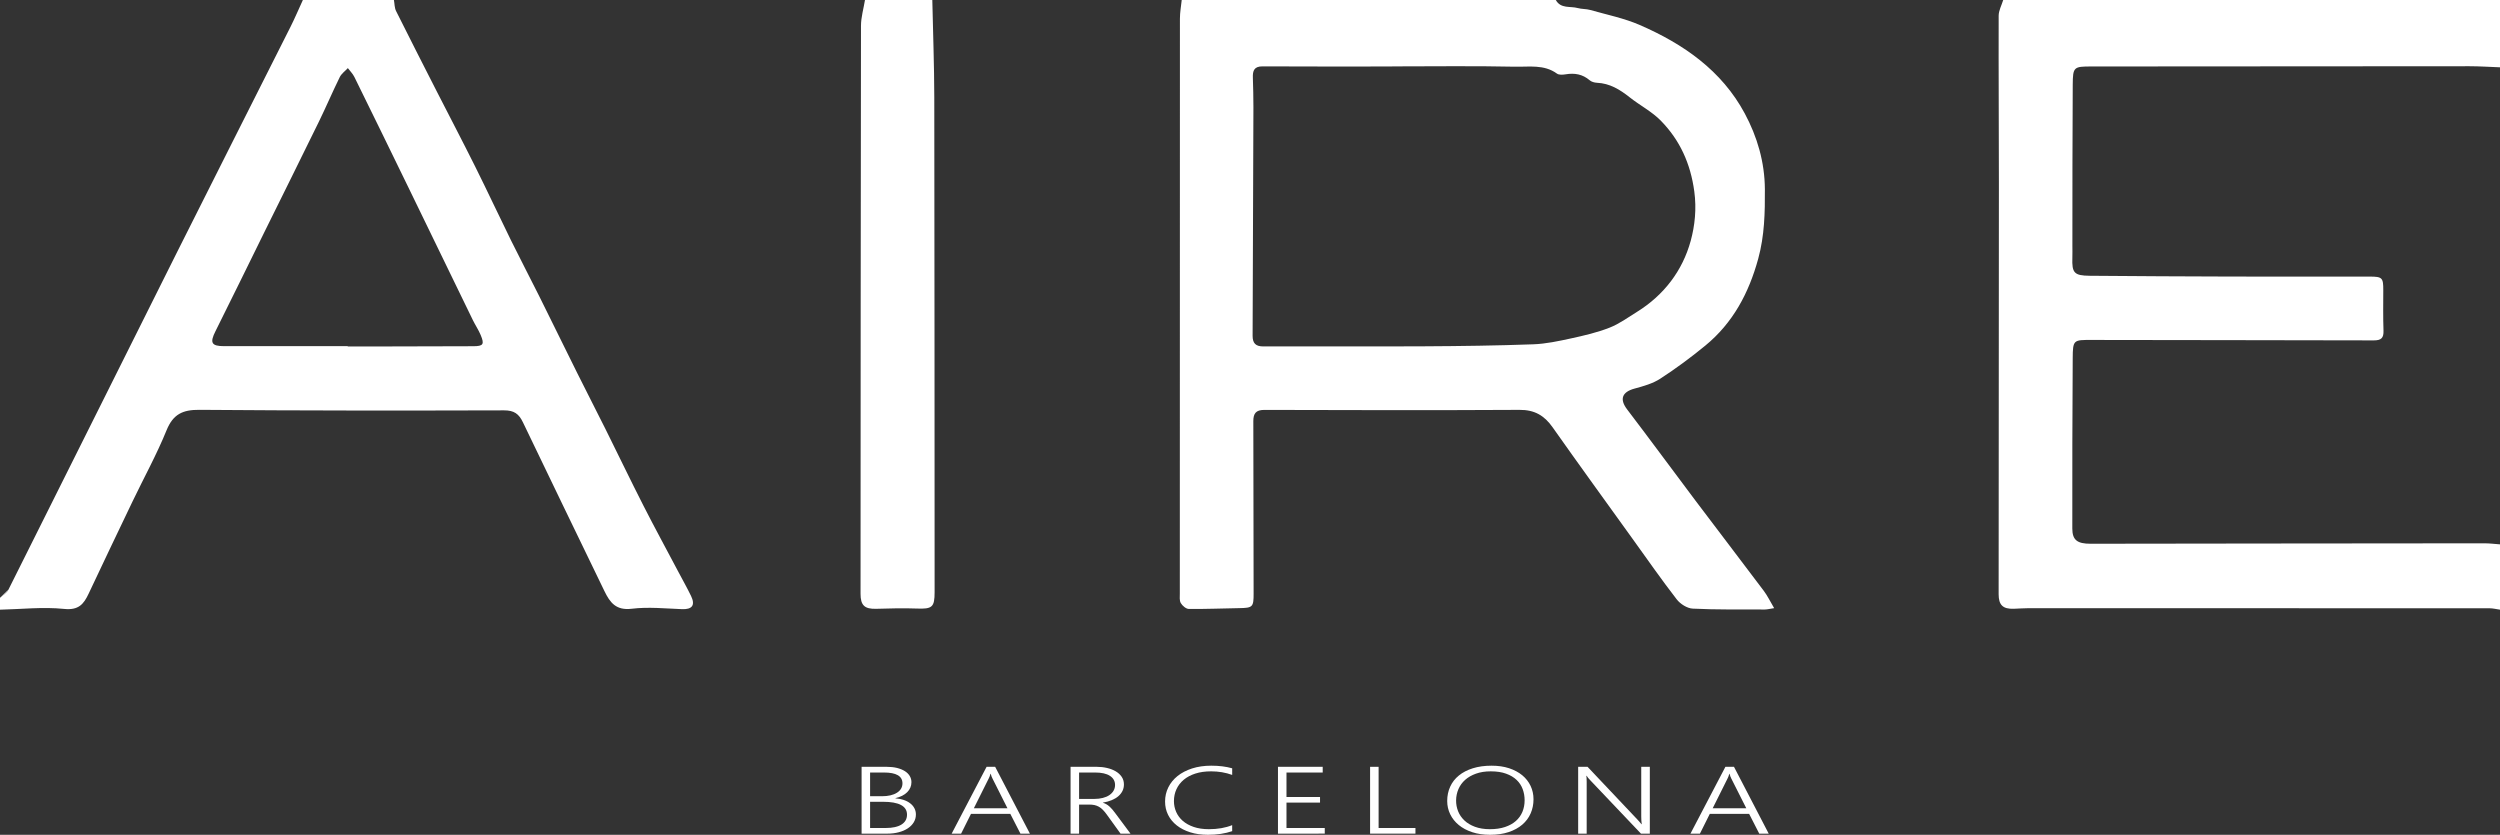 <?xml version="1.0" encoding="utf-8"?>
<!-- Generator: Adobe Illustrator 16.0.0, SVG Export Plug-In . SVG Version: 6.00 Build 0)  -->
<!DOCTYPE svg PUBLIC "-//W3C//DTD SVG 1.1//EN" "http://www.w3.org/Graphics/SVG/1.1/DTD/svg11.dtd">
<svg version="1.1" id="Camada_1" xmlns="http://www.w3.org/2000/svg" xmlns:xlink="http://www.w3.org/1999/xlink" x="0px" y="0px"
	 width="193.792px" height="64.711px" viewBox="0 0 193.792 64.711" enable-background="new 0 0 193.792 64.711"
	 xml:space="preserve">
<rect x="0" y="0" width="193.792" height="64.711" fill="#333333" stroke="none"/>
<g>
	<path fill="#FFFFFF" d="M120.602,0.001c0.384,0.695,1.116,0.462,1.696,0.623c0.313,0.088,0.658,0.06,0.969,0.149
		c1.291,0.367,2.627,0.636,3.848,1.167c3.379,1.469,6.344,3.522,8.133,6.855c0.97,1.803,1.546,3.775,1.56,5.868
		c0.011,1.814-0.026,3.604-0.515,5.389c-0.726,2.662-1.959,4.979-4.104,6.74c-1.115,0.915-2.281,1.778-3.49,2.563
		c-0.584,0.381-1.307,0.581-1.992,0.767c-0.986,0.268-1.177,0.83-0.572,1.621c1.78,2.334,3.516,4.702,5.281,7.048
		c1.766,2.345,3.551,4.672,5.313,7.017c0.281,0.375,0.486,0.807,0.798,1.334c-0.354,0.053-0.54,0.105-0.725,0.105
		c-1.863-0.008-3.729,0.023-5.588-0.068c-0.432-0.021-0.967-0.363-1.241-0.72c-1.186-1.532-2.293-3.124-3.426-4.697
		c-2.07-2.878-4.155-5.747-6.198-8.645c-0.644-0.915-1.405-1.352-2.558-1.345c-6.595,0.037-13.189,0.023-19.783,0.003
		c-0.662-0.002-0.855,0.288-0.854,0.873c0.011,4.448,0.013,8.896,0.022,13.343c0.004,1.063-0.064,1.135-1.116,1.15
		c-1.302,0.021-2.604,0.077-3.905,0.063c-0.216-0.002-0.501-0.246-0.623-0.455c-0.116-0.197-0.076-0.496-0.076-0.75
		c-0.001-14.851-0.001-29.703,0.008-44.554c0-0.482,0.09-0.964,0.14-1.446C101.269,0.001,110.936,0.001,120.602,0.001z
		 M107.919,5.147c0,0.002,0,0.005,0,0.007c-3.35,0-6.699,0.011-10.048-0.009c-0.657-0.004-0.771,0.341-0.753,0.87
		c0.022,0.766,0.045,1.532,0.043,2.298c-0.016,5.904-0.037,11.807-0.063,17.71c-0.002,0.576,0.23,0.833,0.824,0.831
		c4.168-0.01,8.335,0.014,12.502-0.009c2.811-0.015,5.621-0.053,8.429-0.155c0.981-0.035,1.963-0.248,2.926-0.457
		c1.008-0.219,2.026-0.455,2.982-0.83c0.761-0.297,1.444-0.799,2.146-1.235c2.088-1.3,3.52-3.193,4.152-5.5
		c0.321-1.177,0.461-2.483,0.277-3.832c-0.293-2.162-1.117-3.974-2.598-5.484c-0.695-0.708-1.621-1.183-2.409-1.807
		c-0.755-0.598-1.538-1.084-2.538-1.128c-0.193-0.009-0.424-0.073-0.564-0.194c-0.553-0.476-1.172-0.576-1.865-0.461
		c-0.22,0.036-0.516,0.058-0.673-0.057c-1.003-0.729-2.173-0.51-3.263-0.534C114.261,5.101,111.089,5.147,107.919,5.147z"/>
	<path fill="#FFFFFF" d="M193.792,5.218c-0.789-0.029-1.578-0.084-2.366-0.084c-9.766,0-19.533,0.01-29.299,0.019
		c-1.377,0.001-1.445,0.03-1.455,1.412c-0.029,4.167-0.021,8.334-0.027,12.502c0,0.307,0.01,0.614-0.002,0.92
		c-0.041,1.165,0.142,1.38,1.342,1.39c3.654,0.031,7.311,0.052,10.967,0.061c3.579,0.011,7.159,0,10.738,0.003
		c0.979,0.001,1.056,0.092,1.054,1.047c-0.003,1.048-0.02,2.097,0.017,3.144c0.02,0.567-0.179,0.756-0.748,0.754
		c-7.287-0.021-14.574-0.017-21.86-0.034c-1.423-0.003-1.474-0.023-1.483,1.429c-0.031,4.397-0.033,8.794-0.031,13.191
		c0,0.885,0.379,1.179,1.41,1.178c4.5-0.006,8.999-0.013,13.499-0.018c5.676-0.008,11.353-0.014,17.028-0.016
		c0.406,0,0.812,0.053,1.218,0.081c0,1.688,0,3.376,0,5.064c-0.274-0.038-0.548-0.11-0.822-0.11
		c-11.908-0.006-23.816-0.008-35.725-0.006c-0.383,0-0.765,0.033-1.147,0.045c-0.84,0.028-1.173-0.289-1.172-1.128
		c0.006-10.604,0.018-21.209,0.02-31.814c0-4.344-0.031-8.687-0.018-13.031c0.002-0.405,0.229-0.811,0.352-1.215
		c12.838,0,25.675,0,38.513,0C193.792,1.74,193.792,3.479,193.792,5.218z"/>
	<path fill="#FFFFFF" d="M30.535,0.001c0.053,0.286,0.042,0.604,0.167,0.855c1.038,2.083,2.098,4.156,3.155,6.23
		c0.991,1.941,2.003,3.872,2.976,5.822c0.949,1.904,1.848,3.834,2.788,5.743c0.708,1.437,1.454,2.854,2.168,4.287
		c0.985,1.976,1.952,3.961,2.936,5.938c0.736,1.48,1.495,2.948,2.231,4.425c0.975,1.959,1.92,3.931,2.913,5.879
		c0.887,1.742,1.824,3.461,2.738,5.19c0.323,0.608,0.662,1.21,0.962,1.829c0.346,0.716,0.082,1.052-0.696,1.021
		c-1.301-0.049-2.622-0.188-3.902-0.032c-1.215,0.15-1.686-0.476-2.116-1.365c-2.106-4.361-4.228-8.719-6.319-13.088
		c-0.313-0.654-0.686-0.927-1.46-0.925c-7.874,0.023-15.746,0.023-23.619-0.041c-1.288-0.011-2.036,0.333-2.545,1.584
		c-0.765,1.883-1.753,3.672-2.633,5.508c-1.145,2.387-2.284,4.773-3.412,7.168c-0.383,0.813-0.78,1.287-1.893,1.173
		C3.336,47.033,1.661,47.223,0,47.261c0-0.308,0-0.614,0-0.921c0.221-0.207,0.523-0.372,0.651-0.627
		c4.376-8.734,8.727-17.482,13.1-26.218c2.911-5.816,5.853-11.616,8.774-17.427c0.34-0.677,0.635-1.377,0.952-2.066
		C25.829,0.001,28.182,0.001,30.535,0.001z M26.953,26.833c0,0.007,0,0.016,0,0.024c0.844,0,1.688,0.001,2.532,0
		c2.404-0.005,4.807-0.009,7.21-0.019c0.769-0.004,0.868-0.146,0.566-0.866c-0.166-0.398-0.413-0.761-0.603-1.149
		c-1.664-3.418-3.319-6.84-4.983-10.258c-1.396-2.87-2.797-5.739-4.207-8.602c-0.124-0.25-0.334-0.456-0.504-0.683
		c-0.212,0.231-0.494,0.428-0.627,0.697c-0.563,1.144-1.062,2.319-1.622,3.464c-1.396,2.857-2.815,5.702-4.223,8.554
		c-1.264,2.56-2.511,5.129-3.791,7.682c-0.445,0.887-0.319,1.156,0.664,1.156C20.561,26.833,23.757,26.833,26.953,26.833z"/>
	<path fill="#FFFFFF" d="M0.651,45.713C0.524,45.968,0.221,46.133,0,46.34"/>
	<path fill="#FFFFFF" d="M72.27,0.001c0.053,2.515,0.149,5.029,0.153,7.544c0.021,12.784,0.018,25.567,0.025,38.351
		c0.001,1.179-0.186,1.322-1.394,1.276c-1.046-0.04-2.095-0.009-3.143,0.021c-0.89,0.023-1.205-0.267-1.204-1.164
		c0.007-14.675,0.009-29.352,0.034-44.027c0.001-0.667,0.202-1.334,0.31-2.001C68.792,0.001,70.53,0.001,72.27,0.001z"/>
	<g>
		<path fill="#FFFFFF" d="M66.788,64.621v-5.18h1.944c0.295,0,0.561,0.029,0.797,0.086c0.236,0.059,0.438,0.141,0.605,0.244
			c0.167,0.104,0.295,0.231,0.384,0.378c0.089,0.146,0.134,0.308,0.134,0.483c0,0.149-0.028,0.289-0.084,0.419
			s-0.137,0.25-0.243,0.356c-0.105,0.107-0.236,0.199-0.389,0.277c-0.154,0.078-0.329,0.141-0.524,0.186v0.016
			c0.239,0.016,0.454,0.059,0.65,0.127c0.195,0.066,0.362,0.154,0.5,0.264c0.139,0.107,0.247,0.234,0.322,0.38
			c0.076,0.146,0.114,0.306,0.114,0.478c0,0.22-0.054,0.42-0.164,0.604c-0.11,0.182-0.263,0.338-0.459,0.469
			c-0.197,0.131-0.431,0.233-0.702,0.305c-0.271,0.072-0.57,0.109-0.898,0.109H66.788L66.788,64.621z M67.447,59.883v1.838h0.922
			c0.241,0,0.459-0.023,0.654-0.068c0.196-0.047,0.363-0.113,0.501-0.201c0.139-0.086,0.246-0.189,0.32-0.313
			c0.075-0.123,0.112-0.262,0.112-0.415c0-0.562-0.479-0.841-1.438-0.841H67.447z M67.447,62.153v2.03h1.225
			c0.525,0,0.93-0.09,1.213-0.27c0.283-0.18,0.424-0.434,0.424-0.764c0-0.664-0.621-0.997-1.86-0.997H67.447L67.447,62.153z"/>
		<path fill="#FFFFFF" d="M79.101,64.621l-0.784-1.531h-3.05l-0.764,1.531h-0.734l2.708-5.18h0.665l2.693,5.18H79.101z
			 M76.934,60.348c-0.023-0.046-0.047-0.099-0.072-0.159c-0.025-0.06-0.044-0.129-0.063-0.206h-0.02
			c-0.02,0.077-0.043,0.146-0.066,0.206c-0.025,0.061-0.049,0.113-0.072,0.159l-1.151,2.305h2.604L76.934,60.348z"/>
		<path fill="#FFFFFF" d="M86.861,64.621l-1.071-1.484c-0.106-0.146-0.208-0.271-0.308-0.369c-0.099-0.098-0.201-0.177-0.308-0.236
			c-0.106-0.058-0.219-0.1-0.339-0.127c-0.121-0.024-0.256-0.037-0.404-0.037h-0.784v2.254h-0.66v-5.18h2.049
			c0.267,0,0.525,0.029,0.776,0.088c0.25,0.057,0.472,0.143,0.667,0.256c0.195,0.112,0.351,0.256,0.468,0.426
			c0.118,0.172,0.176,0.369,0.176,0.596c0,0.184-0.038,0.352-0.114,0.507c-0.077,0.153-0.185,0.29-0.325,0.41
			c-0.14,0.119-0.311,0.22-0.511,0.302c-0.199,0.084-0.426,0.146-0.677,0.188v0.014c0.097,0.029,0.184,0.066,0.263,0.112
			c0.08,0.046,0.157,0.101,0.232,0.167c0.074,0.064,0.147,0.139,0.22,0.223s0.148,0.182,0.229,0.289l1.195,1.605h-0.774V64.621z
			 M83.647,59.883v2.047h1.181c0.238,0,0.456-0.025,0.654-0.076c0.199-0.05,0.368-0.121,0.509-0.217
			c0.14-0.094,0.249-0.207,0.326-0.34c0.078-0.131,0.118-0.281,0.118-0.447c0-0.301-0.133-0.538-0.399-0.71
			c-0.266-0.173-0.651-0.257-1.153-0.257H83.647z"/>
		<path fill="#FFFFFF" d="M95.515,64.429c-0.548,0.188-1.176,0.282-1.88,0.282c-0.502,0-0.959-0.063-1.369-0.192
			c-0.41-0.13-0.759-0.308-1.049-0.538c-0.29-0.229-0.513-0.5-0.67-0.814c-0.157-0.316-0.234-0.66-0.234-1.034
			c0-0.392,0.083-0.758,0.25-1.097c0.167-0.338,0.406-0.631,0.716-0.881c0.311-0.249,0.688-0.444,1.128-0.587
			c0.442-0.142,0.938-0.214,1.486-0.214c0.605,0,1.146,0.068,1.622,0.203v0.513c-0.509-0.185-1.053-0.277-1.631-0.277
			c-0.46,0-0.868,0.057-1.226,0.173c-0.356,0.115-0.658,0.277-0.902,0.482c-0.245,0.206-0.432,0.449-0.561,0.729
			S91,61.764,91,62.097c0,0.3,0.058,0.579,0.174,0.843s0.287,0.495,0.513,0.693c0.227,0.197,0.509,0.353,0.846,0.469
			c0.336,0.115,0.729,0.174,1.175,0.174c0.685,0,1.287-0.105,1.806-0.314L95.515,64.429L95.515,64.429z"/>
		<path fill="#FFFFFF" d="M99.064,64.621v-5.18h3.468v0.441h-2.808v1.898h2.6v0.434h-2.6v1.969h2.967v0.438H99.064L99.064,64.621z"
			/>
		<path fill="#FFFFFF" d="M106.205,64.621v-5.18h0.66v4.743h2.856v0.437H106.205z"/>
		<path fill="#FFFFFF" d="M115.502,64.711c-0.513,0-0.974-0.068-1.384-0.204s-0.758-0.321-1.043-0.558
			c-0.287-0.236-0.506-0.514-0.66-0.832c-0.154-0.319-0.232-0.661-0.232-1.028c0-0.405,0.078-0.774,0.232-1.11
			c0.154-0.337,0.377-0.625,0.672-0.863c0.293-0.24,0.654-0.427,1.081-0.561s0.912-0.201,1.458-0.201
			c0.502,0,0.954,0.066,1.354,0.197c0.399,0.132,0.739,0.313,1.021,0.545c0.281,0.233,0.496,0.508,0.647,0.826
			c0.15,0.318,0.225,0.663,0.225,1.036c0,0.394-0.073,0.757-0.221,1.093c-0.146,0.337-0.363,0.627-0.649,0.873
			c-0.287,0.246-0.64,0.438-1.057,0.578C116.531,64.641,116.048,64.711,115.502,64.711z M115.558,59.792
			c-0.432,0-0.813,0.06-1.145,0.179s-0.612,0.279-0.841,0.482c-0.229,0.205-0.401,0.442-0.519,0.717
			c-0.117,0.273-0.178,0.564-0.181,0.872c-0.003,0.293,0.049,0.575,0.155,0.843c0.107,0.27,0.271,0.506,0.486,0.711
			c0.217,0.207,0.491,0.371,0.821,0.494c0.331,0.123,0.718,0.186,1.161,0.186s0.833-0.057,1.168-0.169
			c0.336-0.112,0.615-0.267,0.841-0.466s0.394-0.435,0.509-0.709c0.115-0.275,0.171-0.576,0.171-0.9c0-0.303-0.05-0.59-0.151-0.863
			c-0.1-0.271-0.257-0.51-0.471-0.713c-0.213-0.203-0.485-0.365-0.816-0.484C116.417,59.852,116.021,59.792,115.558,59.792z"/>
		<path fill="#FFFFFF" d="M127.202,64.621l-3.948-4.157c-0.049-0.054-0.099-0.106-0.146-0.163c-0.048-0.055-0.086-0.109-0.116-0.163
			h-0.024c0.006,0.044,0.012,0.104,0.018,0.181c0.006,0.078,0.008,0.174,0.008,0.289v4.014h-0.66v-5.18h0.729l3.883,4.107
			c0.061,0.064,0.113,0.125,0.162,0.182c0.048,0.058,0.092,0.109,0.131,0.158h0.024c-0.014-0.079-0.022-0.168-0.029-0.268
			c-0.006-0.1-0.01-0.208-0.01-0.328v-3.852h0.665v5.18H127.202L127.202,64.621z"/>
		<path fill="#FFFFFF" d="M136.371,64.621l-0.783-1.531h-3.051l-0.764,1.531h-0.734l2.709-5.18h0.665l2.692,5.18H136.371z
			 M134.204,60.348c-0.022-0.046-0.047-0.099-0.071-0.159c-0.025-0.06-0.045-0.129-0.063-0.206h-0.019
			c-0.021,0.077-0.043,0.146-0.067,0.206c-0.024,0.061-0.048,0.113-0.071,0.159l-1.151,2.305h2.604L134.204,60.348z"/>
	</g>
</g>
</svg>
